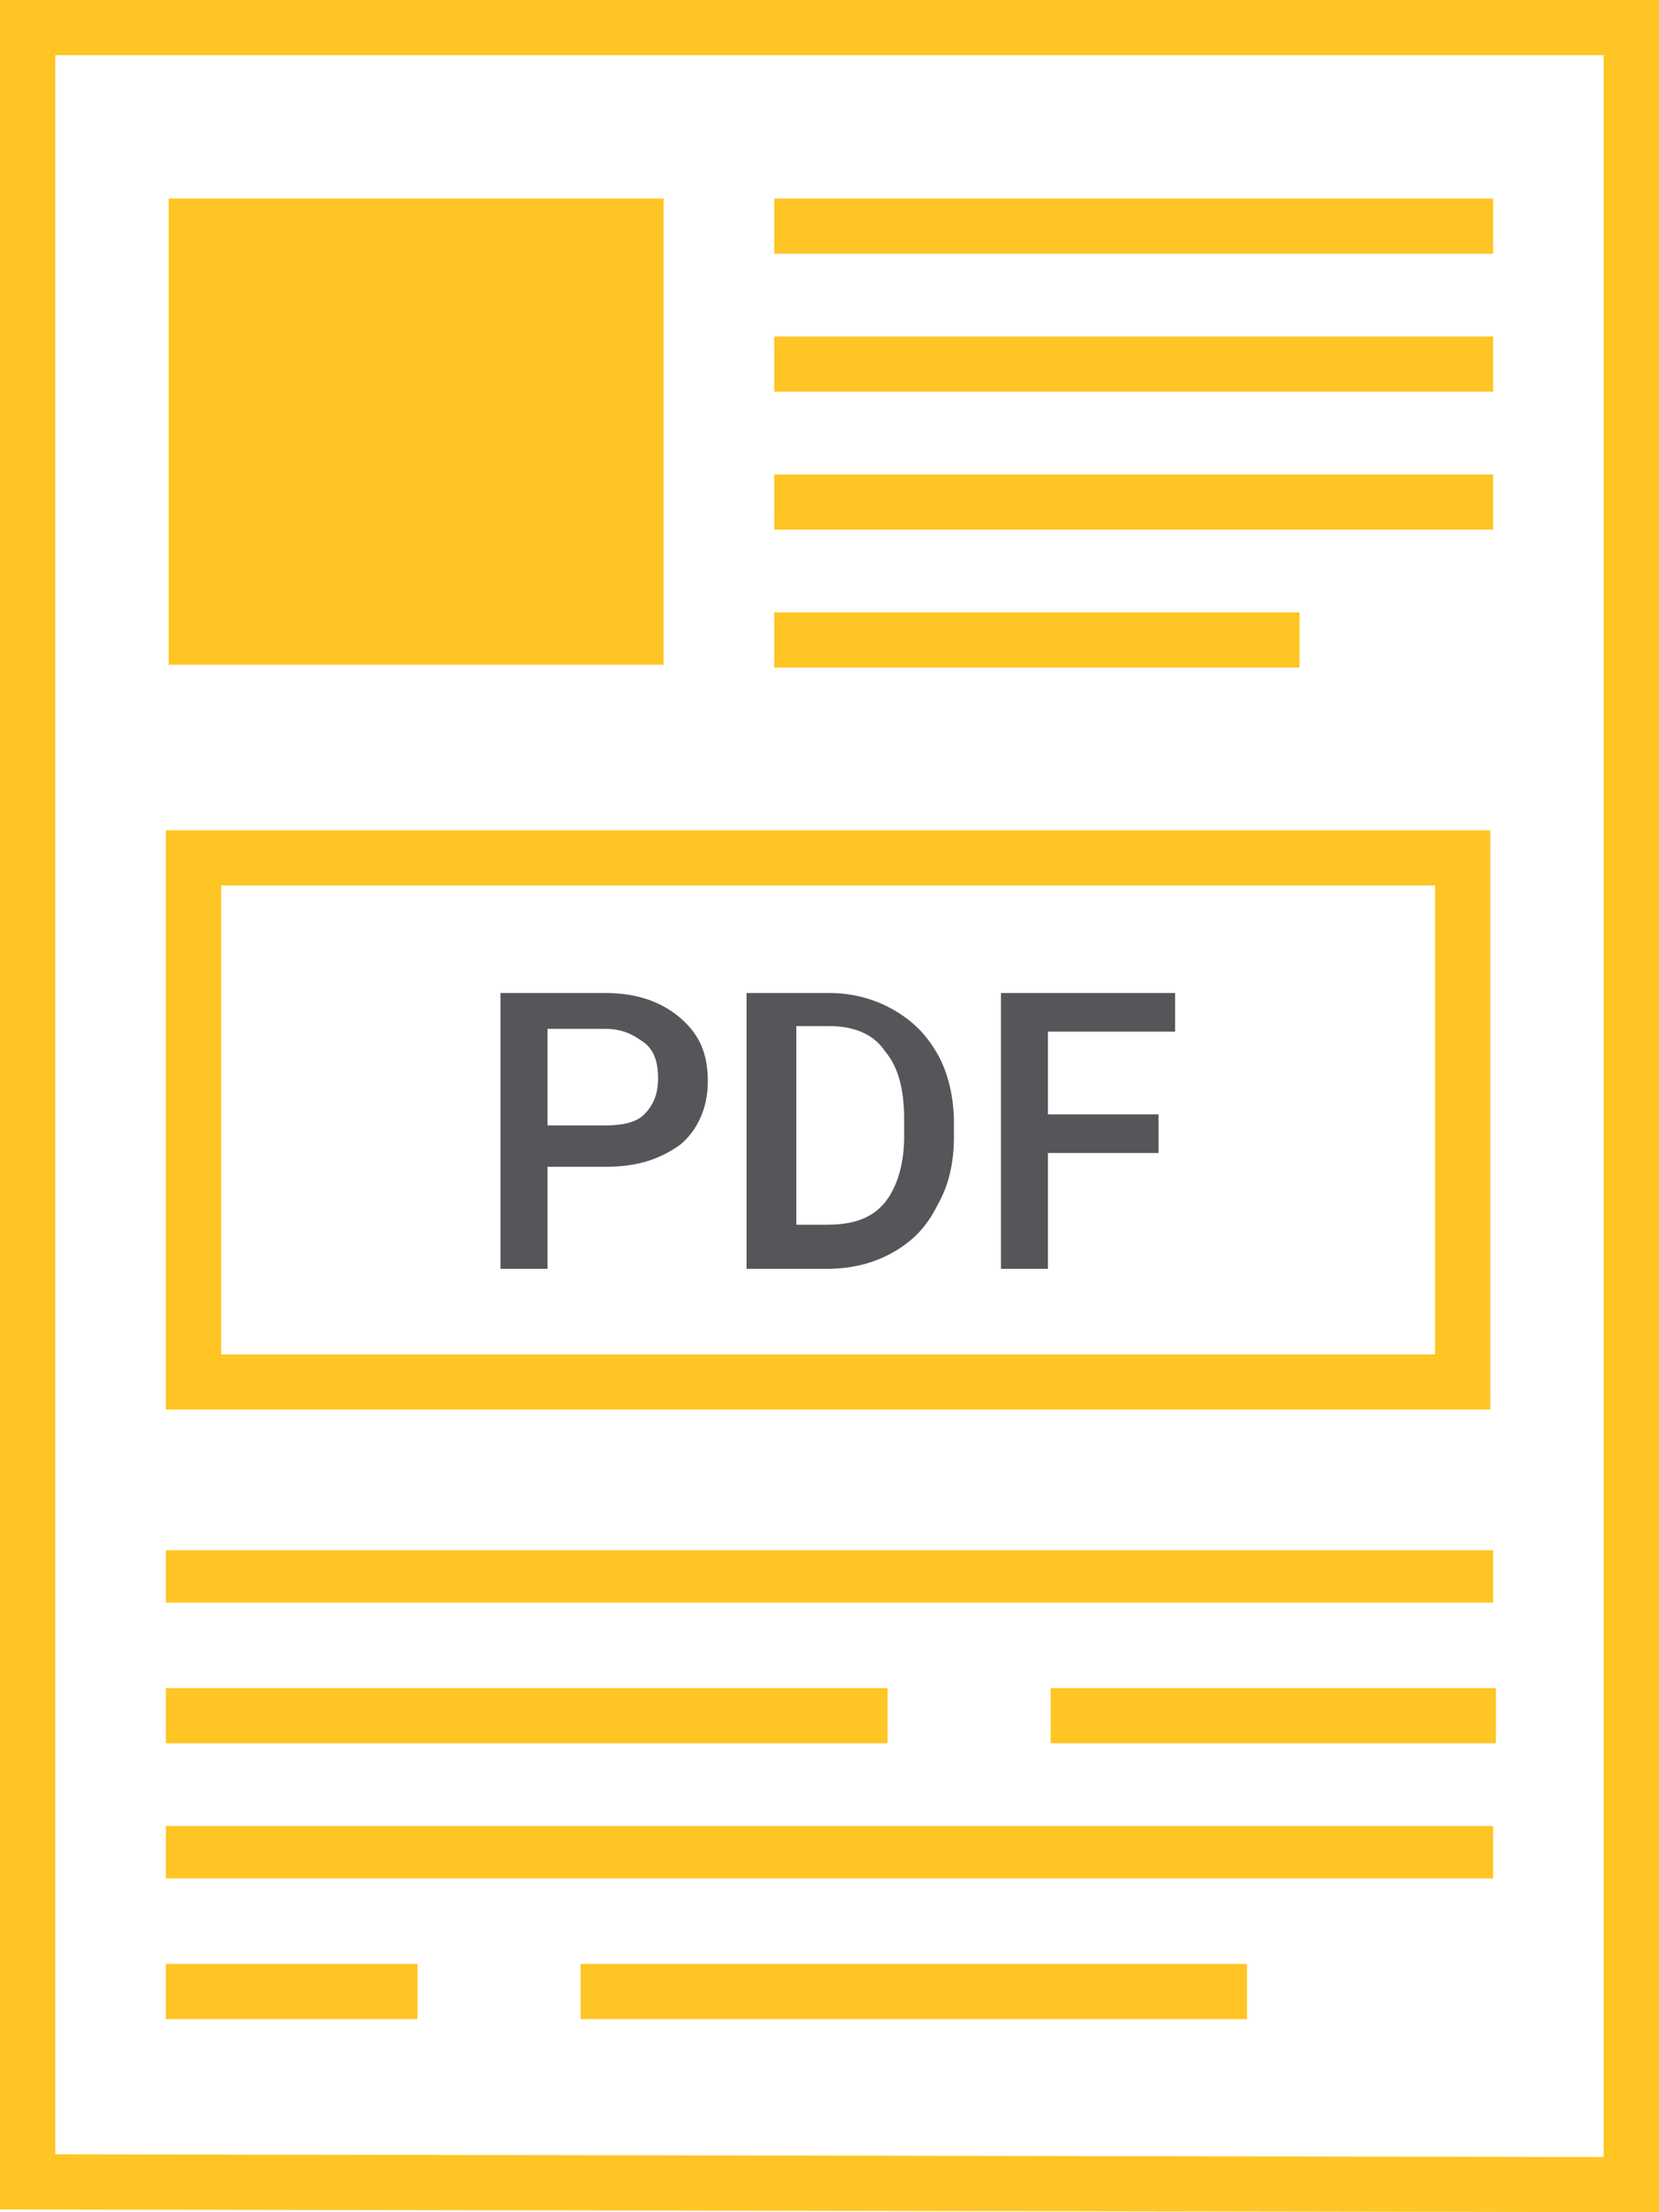 <svg width="60" height="80" viewBox="0 0 60 80" fill="none" xmlns="http://www.w3.org/2000/svg">
<path d="M0 0V79.9L60 80V68.13V0H0ZM58 68.13V78.005L2 77.905V1.995H58V68.13Z" fill="#FEC524"/>
<path d="M45.1 71.022H21V73.017H45.1V71.022Z" fill="#FEC524"/>
<path d="M47 22.145H28V24.14H47V22.145Z" fill="#FEC524"/>
<path d="M54 17.157H28V19.152H54V17.157Z" fill="#FEC524"/>
<path d="M54.1 61.047H38V63.042H54.1V61.047Z" fill="#FEC524"/>
<path d="M54 7.182H28V9.177H54V7.182Z" fill="#FEC524"/>
<path d="M54 12.17H28V14.165H54V12.17Z" fill="#FEC524"/>
<path d="M53.9 30.025H6V50.973H53.9V30.025ZM51.9 48.978H8V32.02H51.9V48.978Z" fill="#FEC524"/>
<path d="M45.9 67.93H54V66.035H45.9H45H6V67.93H45H45.9Z" fill="#FEC524"/>
<path d="M32.1 61.047H6V63.042H32.1V61.047Z" fill="#FEC524"/>
<path d="M15.1 71.022H6V73.017H15.1V71.022Z" fill="#FEC524"/>
<path d="M38.9 57.955H54V56.06H38.9H38H6V57.955H38H38.9Z" fill="#FEC524"/>
<path d="M24 7.182H6.1V24.04H24V7.182Z" fill="#FEC524"/>
<path d="M21.9 35.91H18.1V45.885H19.8V42.194H21.9C23.1 42.194 23.9 41.895 24.6 41.397C25.2 40.898 25.6 40.1 25.6 39.102C25.6 38.105 25.3 37.407 24.6 36.808C23.9 36.209 23 35.91 21.9 35.91ZM23.3 40.299C23 40.599 22.5 40.698 21.9 40.698H19.8V37.207H21.9C22.5 37.207 22.9 37.407 23.3 37.706C23.7 38.005 23.8 38.504 23.8 39.002C23.8 39.601 23.6 40 23.3 40.299ZM32.3 36.509C31.6 36.11 30.8 35.91 30 35.91H27V45.885H29.9C30.8 45.885 31.6 45.686 32.3 45.287C33 44.888 33.5 44.389 33.9 43.591C34.3 42.893 34.5 42.095 34.5 41.097V40.599C34.5 39.701 34.3 38.803 33.9 38.105C33.5 37.407 33 36.908 32.3 36.509ZM32.7 41.097C32.7 42.194 32.4 42.992 32 43.491C31.5 44.09 30.8 44.289 29.9 44.289H28.8V37.107H30C30.9 37.107 31.6 37.407 32 38.005C32.5 38.603 32.7 39.401 32.7 40.499V41.097ZM42.5 37.307V35.91H36.2V45.885H37.9V41.696H41.9V40.299H37.9V37.307H42.5Z" fill="#56565A"/>
</svg>

